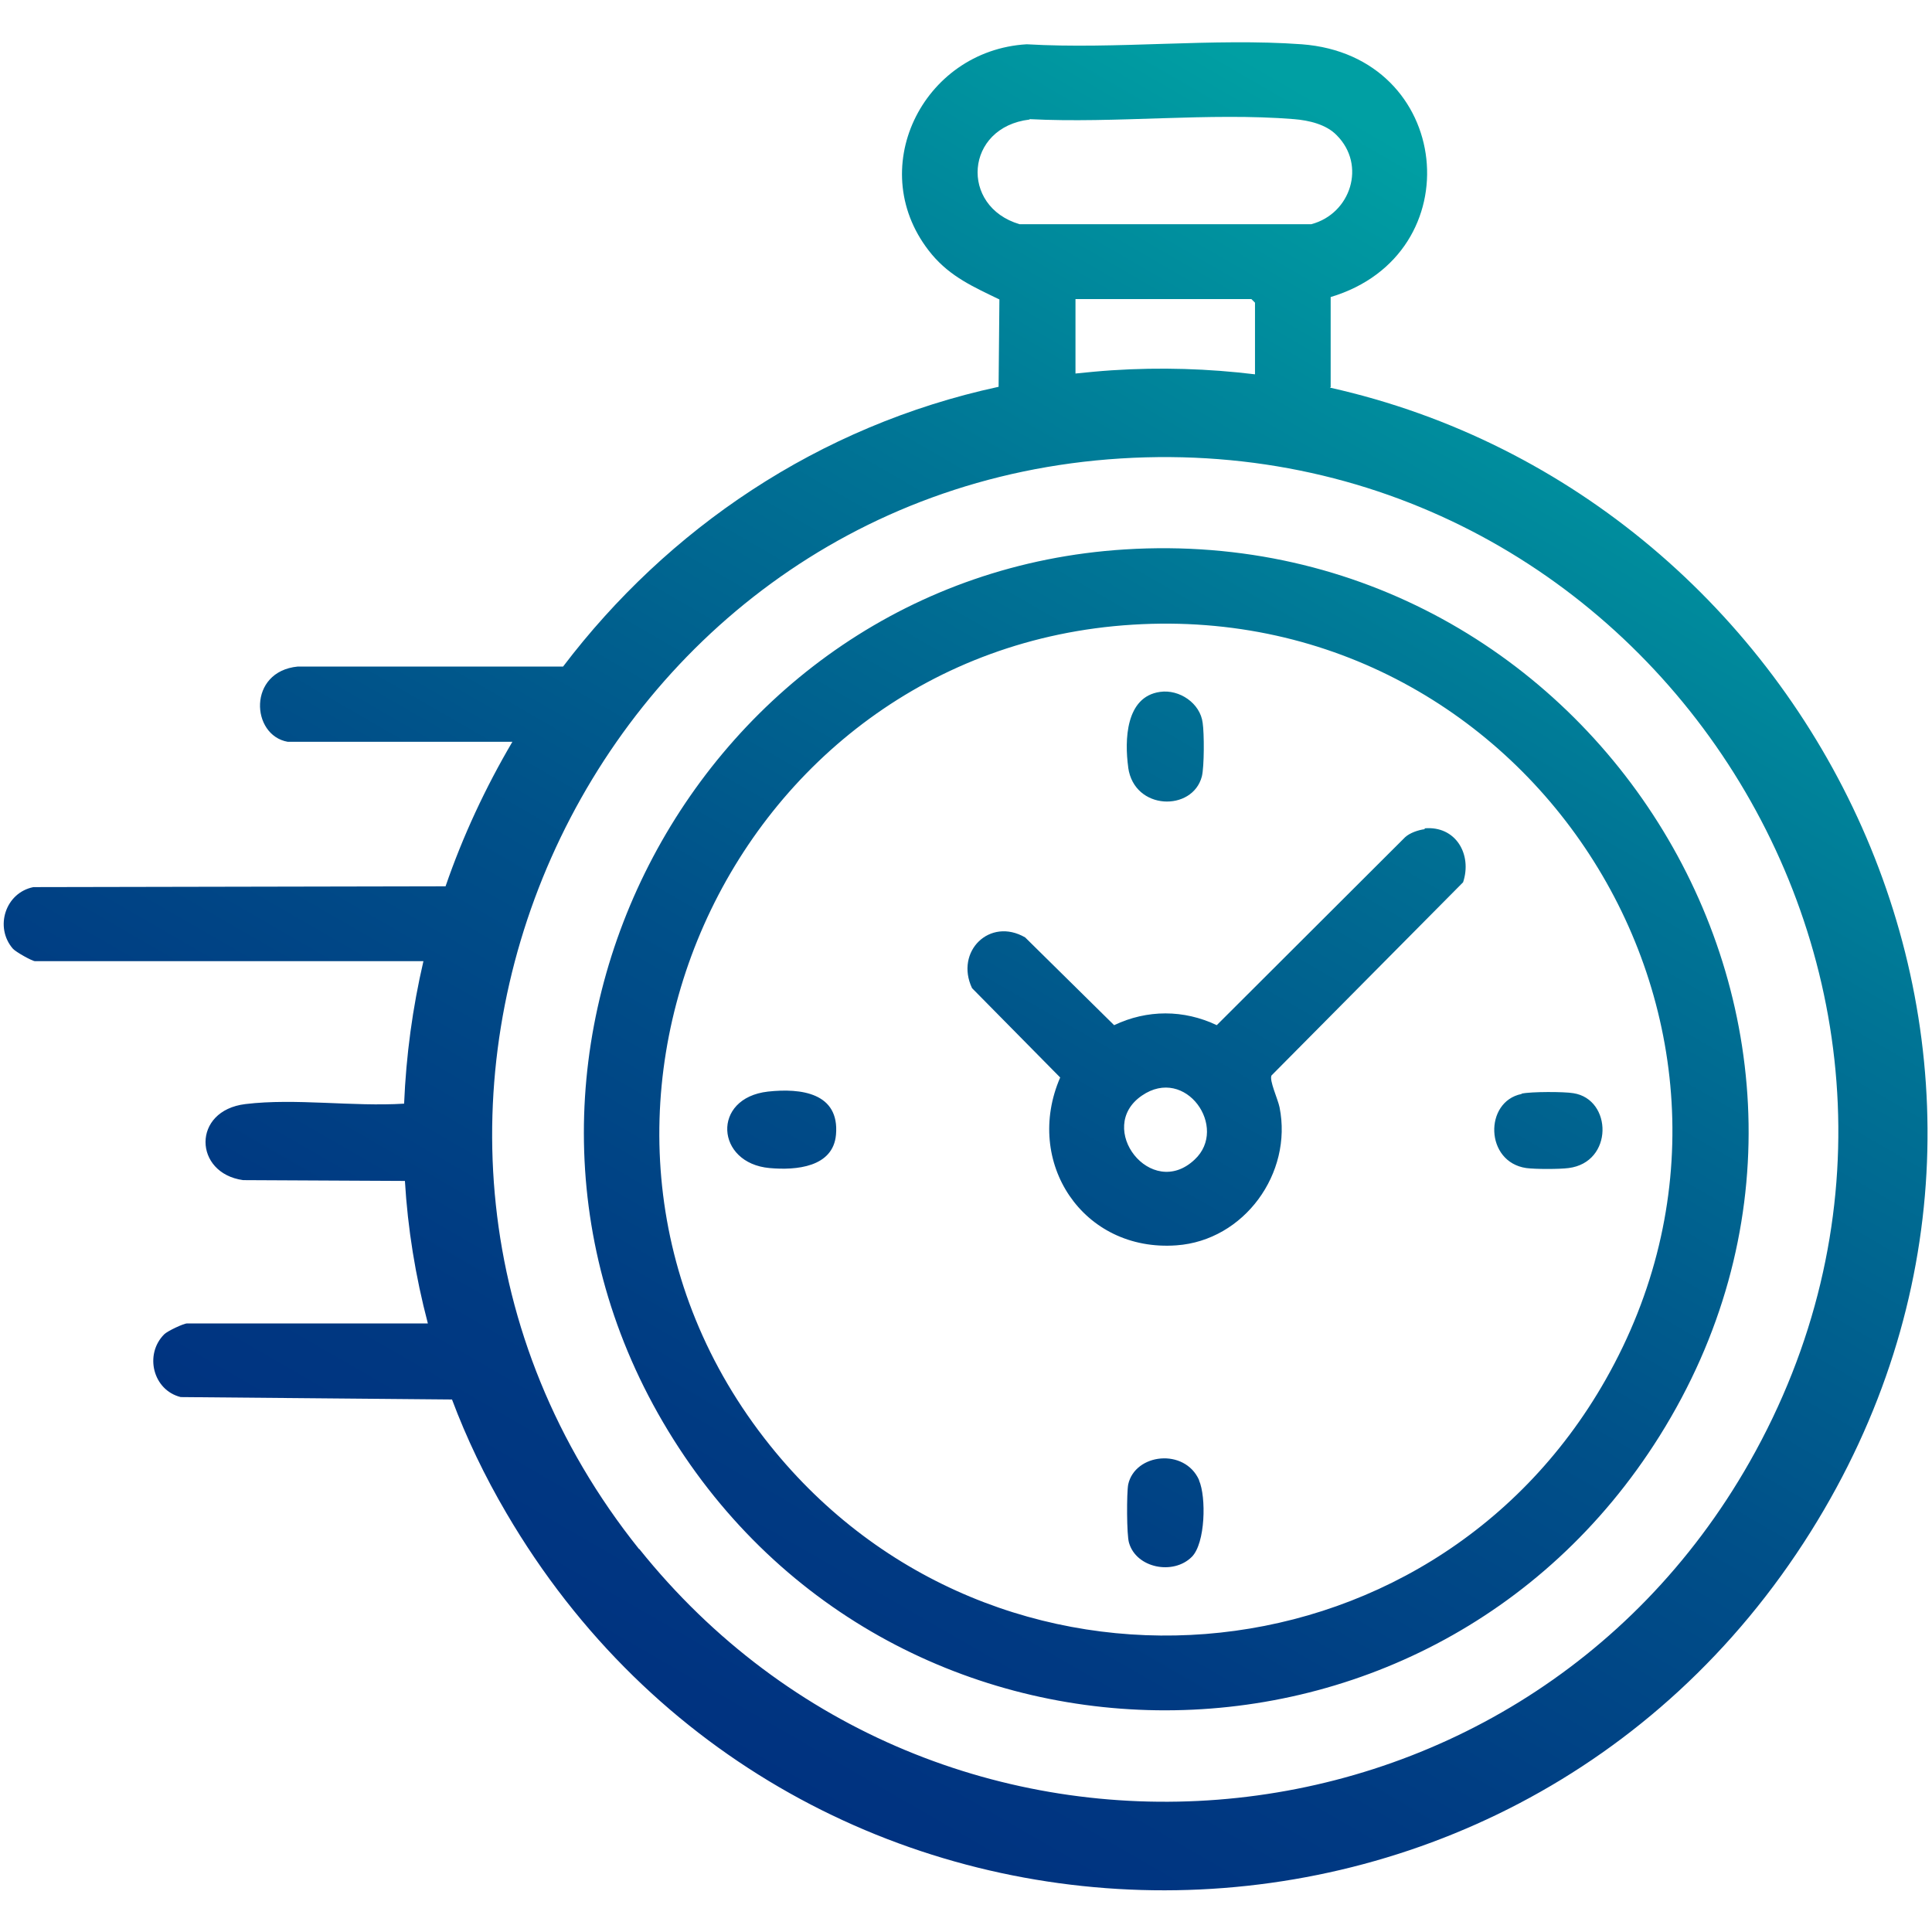 <?xml version="1.0" encoding="UTF-8"?>
<svg id="a" data-name="Layer 1" xmlns="http://www.w3.org/2000/svg" xmlns:xlink="http://www.w3.org/1999/xlink" viewBox="0 0 48 48">
  <defs>
    <style>
      .c {
        fill: url(#b);
      }
    </style>
    <linearGradient id="b" x1="37.87" y1="3.85" x2="15.69" y2="42.26" gradientUnits="userSpaceOnUse">
      <stop offset=".03" stop-color="#009fa3"/>
      <stop offset=".32" stop-color="#007495"/>
      <stop offset=".61" stop-color="#005089"/>
      <stop offset=".85" stop-color="#003a82"/>
      <stop offset="1" stop-color="#003280"/>
    </linearGradient>
  </defs>
  <path class="c" d="M33.06,9.62v-2.24c3.54-1.06,3.04-6-.72-6.28-2.2-.16-4.61.13-6.83,0-2.6.15-4.08,3.15-2.36,5.22.47.56,1.04.81,1.68,1.12l-.02,2.17c-4.49.97-8.23,3.54-10.82,6.95h-6.59c-1.25.12-1.17,1.71-.25,1.87h5.58c-.67,1.14-1.23,2.34-1.66,3.59l-10.24.02c-.7.14-.97,1-.51,1.53.07.08.48.31.55.31h9.65c-.27,1.16-.43,2.34-.48,3.54-1.27.08-2.7-.14-3.94.01-1.34.16-1.29,1.72-.06,1.89l4.02.02c.07,1.18.26,2.36.57,3.54h-5.98c-.09,0-.49.19-.57.27-.5.5-.28,1.39.41,1.56l6.74.06c.36.96.81,1.9,1.35,2.82,7.2,12.3,24.84,12.54,32.41.46,7.19-11.47.18-25.71-11.95-28.42ZM25.58,2.96c2.13.11,4.46-.17,6.57,0,.37.03.8.13,1.06.4.74.74.35,1.95-.63,2.21h-7.25c-1.49-.44-1.36-2.41.25-2.6ZM26.72,7.43h4.37l.09.09v1.78c-1.15-.14-2.34-.18-3.56-.1-.3.02-.61.05-.9.08v-1.85ZM15.88,38.49c-8.42-10.52-1.39-26.27,11.97-27.1,13.21-.82,22.19,13.35,15.62,24.93-5.83,10.27-20.2,11.39-27.59,2.16ZM27.95,13.65c-10.58.66-16.86,12.49-11.48,21.68,5.5,9.4,18.97,9.58,24.76.35,6.27-10-1.6-22.76-13.28-22.03ZM39.89,34.28c-4.39,7.73-15.2,8.57-20.76,1.63-6.34-7.91-1.04-19.77,9.01-20.39,9.94-.62,16.7,10.05,11.75,18.76ZM35.4,20.6c-.16.02-.37.09-.49.2l-4.68,4.67c-.82-.39-1.73-.39-2.55,0l-2.21-2.18c-.88-.51-1.75.35-1.32,1.26l2.19,2.22c-.91,2.1.56,4.34,2.89,4.17,1.68-.12,2.89-1.79,2.56-3.43-.04-.2-.26-.67-.2-.79l4.76-4.8c.23-.69-.18-1.41-.96-1.34ZM29.68,28.81c-1.08,1.02-2.48-.79-1.31-1.59,1.09-.75,2.16.8,1.31,1.59ZM28.03,19.06c-.09-.66-.07-1.75.79-1.87.48-.07,1,.28,1.06.77.04.26.04,1.09-.02,1.33-.23.88-1.68.85-1.83-.22ZM20.77,28.19c-.07.81-.99.89-1.65.83-1.34-.12-1.45-1.74-.04-1.9.82-.09,1.78.03,1.69,1.07ZM29.79,36.78c.18.41.16,1.56-.18,1.9-.46.46-1.38.28-1.56-.35-.06-.19-.06-1.24-.02-1.45.17-.77,1.4-.91,1.76-.11ZM37.81,27.17c.23-.05,1.05-.05,1.28-.01.97.15,1,1.72-.12,1.86-.23.03-.82.03-1.05,0-1.03-.15-1.05-1.65-.12-1.84Z"/>
</svg>